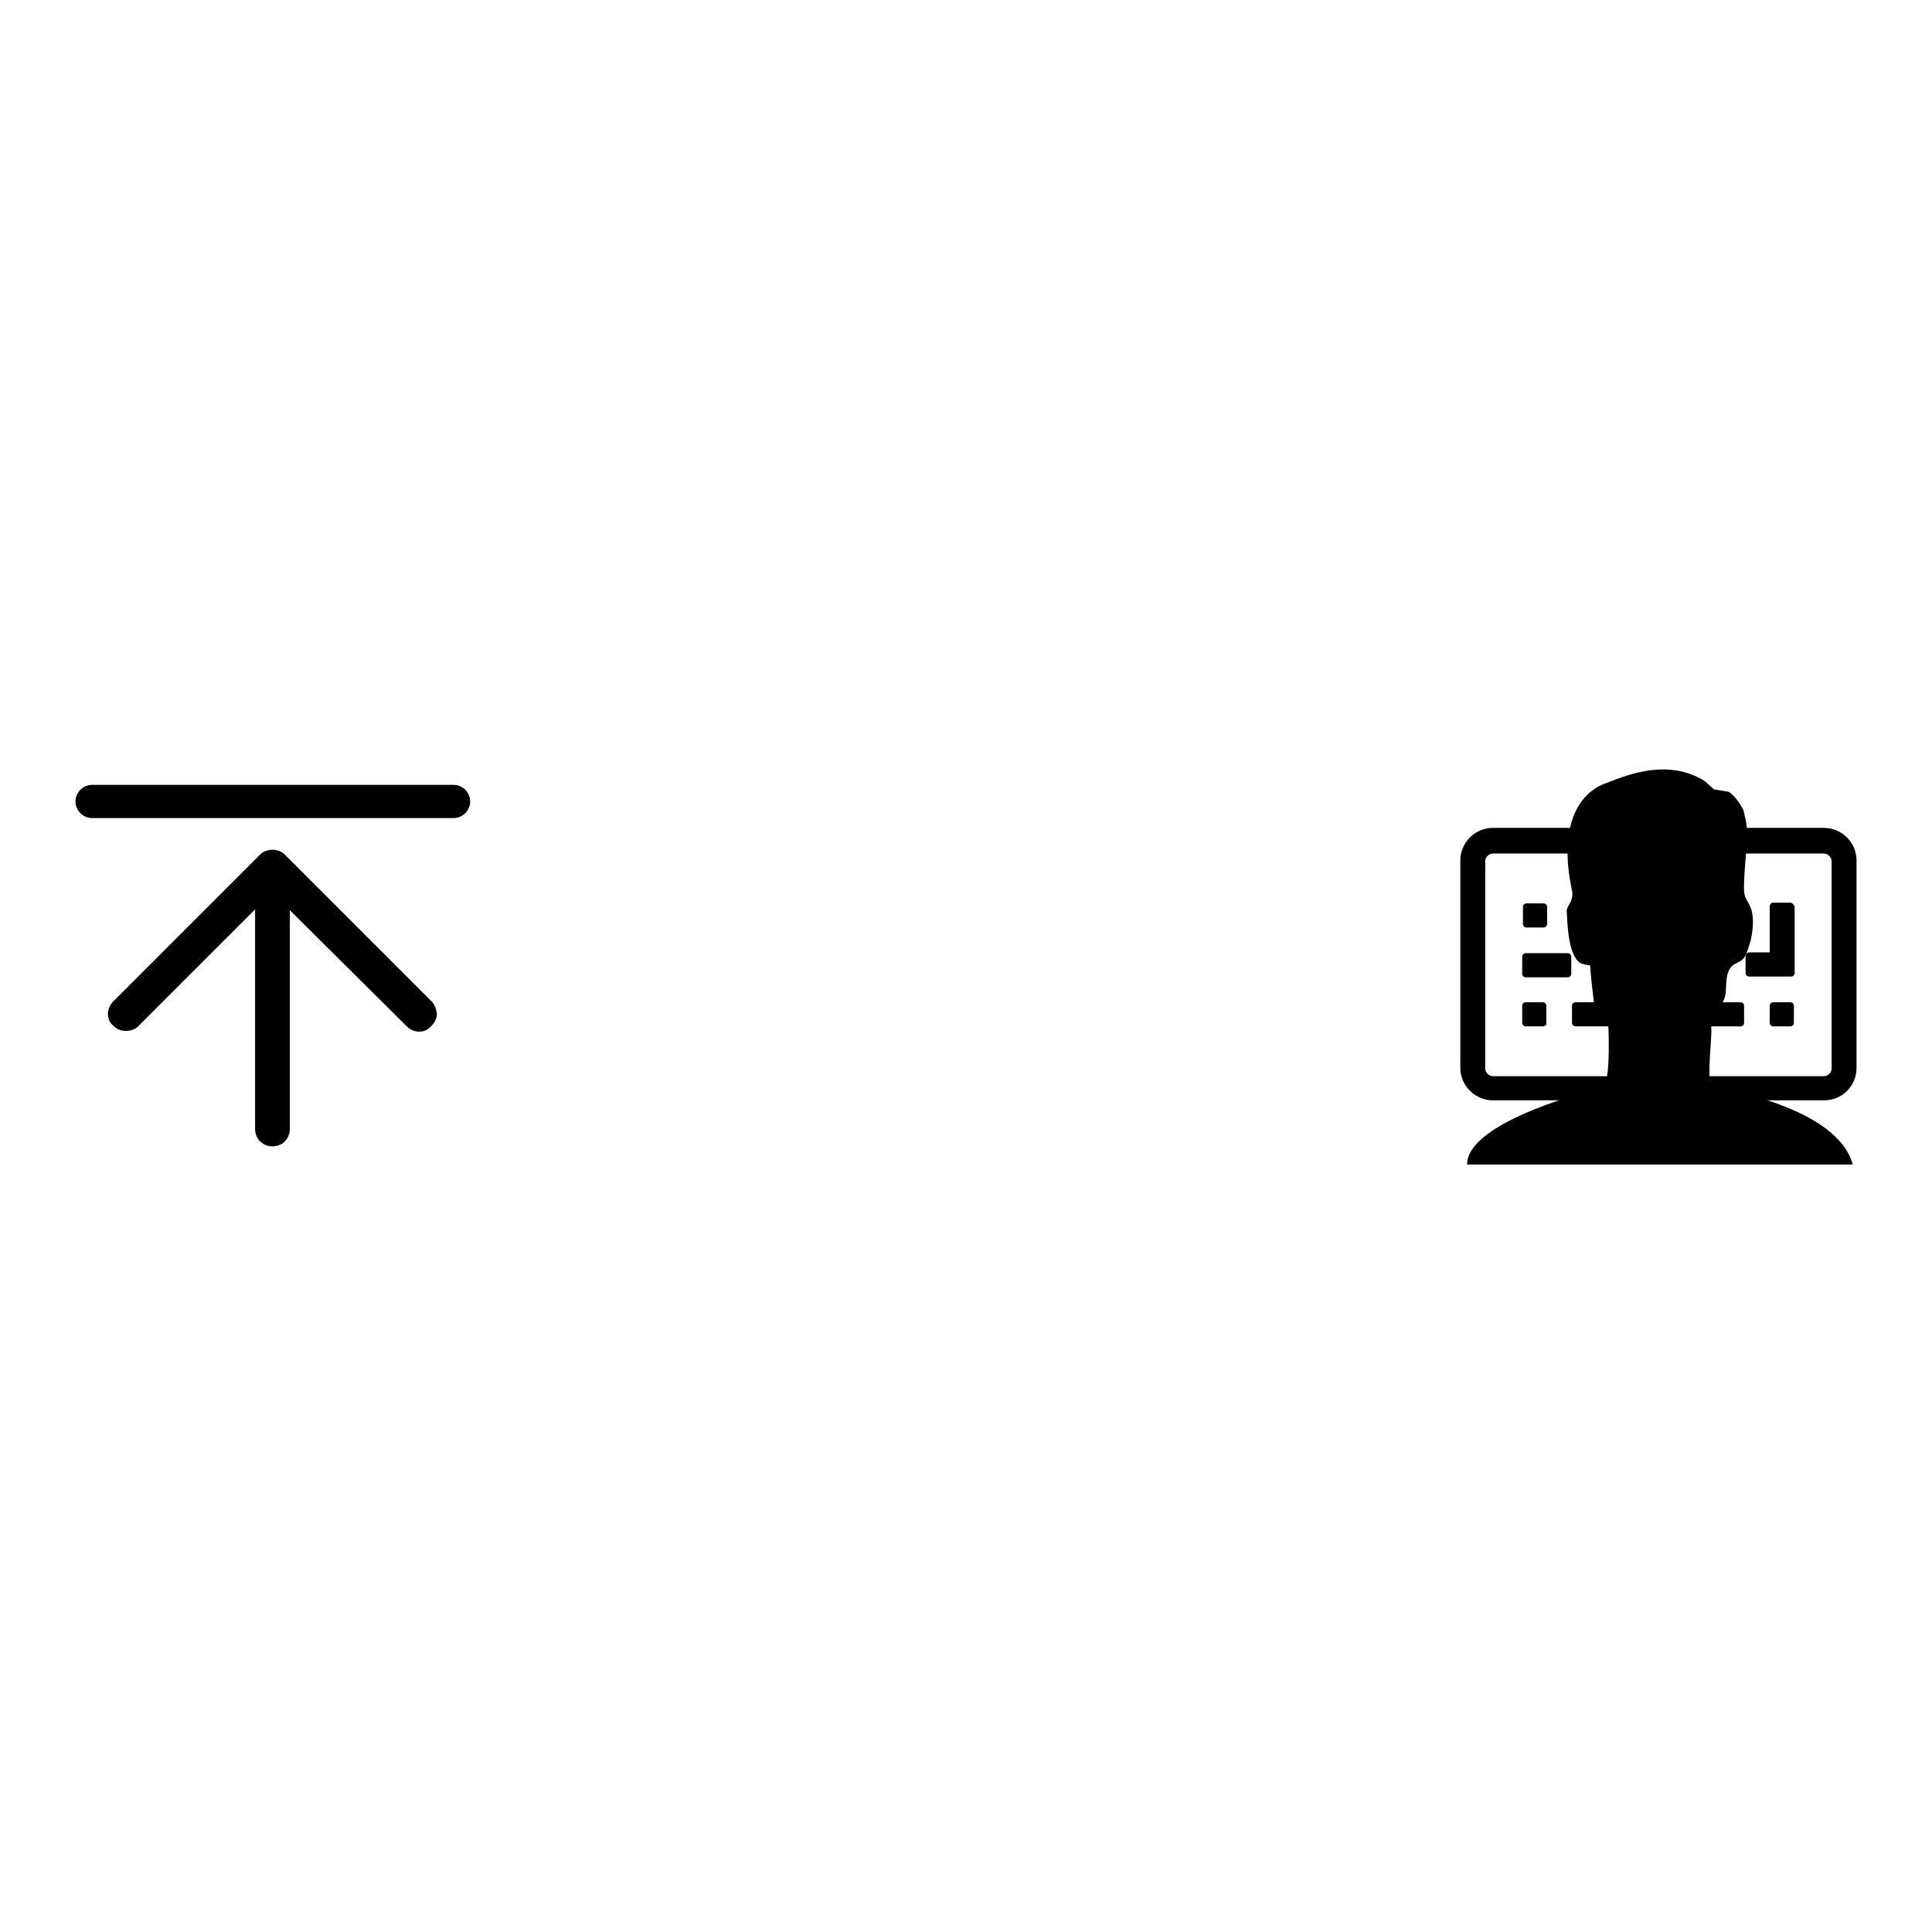 <?xml version="1.0" encoding="utf-8"?>
<!-- Svg Vector Icons : http://www.onlinewebfonts.com/icon -->
<!DOCTYPE svg PUBLIC "-//W3C//DTD SVG 1.1//EN" "http://www.w3.org/Graphics/SVG/1.1/DTD/svg11.dtd">
<svg version="1.1" xmlns="http://www.w3.org/2000/svg" xmlns:xlink="http://www.w3.org/1999/xlink" x="0px" y="0px" viewBox="0 0 256 256" enable-background="new 0 0 256 256" xml:space="preserve">
<g><g><path fill="#000000" d="M57.2,132.7l-19.5-19.5c-0.4-0.4-1-0.6-1.6-0.6s-1.2,0.2-1.6,0.6l-19.5,19.5c-0.4,0.4-0.7,1-0.7,1.6c0,0.6,0.2,1.2,0.7,1.6l0.1,0.1c0.4,0.4,1,0.6,1.6,0.6s1.2-0.2,1.6-0.6l15.5-15.5v29.1c0,1.3,1,2.3,2.3,2.3c1.3,0,2.3-1,2.3-2.3v-29L53.9,136c0.4,0.4,1,0.7,1.6,0.7c0.6,0,1.2-0.2,1.6-0.7l0.1-0.1c0.4-0.4,0.7-1,0.7-1.6C57.8,133.7,57.6,133.1,57.2,132.7z"/><path fill="#000000" d="M60.1,108.4H12.2c-1.2,0-2.2-1-2.2-2.2c0-1.2,1-2.2,2.2-2.2h47.9c1.2,0,2.2,1,2.2,2.2C62.3,107.4,61.3,108.4,60.1,108.4z"/><path fill="#000000" d="M226.9,144c-1-0.7,0.3-8.3-0.3-8.4c0.1-1.8,1.4-1.9,1.9-3.3c0.4-1.2,0-2.8,0.7-3.9c0.4-0.8,1.4-0.8,1.9-1.5c0.4-0.6,0.7-1.7,0.9-2.4c0.3-1.4,0.5-3.3-0.2-4.6c-0.4-0.8-0.6-0.9-0.7-1.8c-0.1-1.1,0.3-5.7,0.4-6.5c0-2.1,0-2.3-0.5-4.3l0,0c0,0-1-1.9-2-2.4l-1.9-0.3l-1.2-1.1c-4.8-3-10.1-0.9-12.9,0.2c-4,1.3-6.5,6-4.7,14.3c0.3,1.4-0.8,2.1-0.7,2.8c0.1,1.7,0.2,5.8,1.8,6.8c0.1,0.1,1.3,0.4,1.3,0.3c0.1,1.6,0.3,3.3,0.5,4.9c0.4,1.1,1.7,1.2,1.9,2.8c0,0,0.4,7.7-0.7,8.5c-0.9,0.2-18,4.4-18,10.2h23.4l0,0h4.2l0,0h23.5C243.4,146.6,227.8,144.2,226.9,144L226.9,144z"/><path fill="#000000" d="M241.7,145.8h-43.9c-2.3,0-4.3-1.9-4.3-4.3v-27.5c0-2.3,1.9-4.3,4.3-4.3h43.9c2.3,0,4.3,1.9,4.3,4.3v27.5C246,143.9,244.1,145.8,241.7,145.8z M197.8,113.1c-0.5,0-1,0.5-1,1v27.5c0,0.5,0.5,1,1,1h43.9c0.5,0,1-0.5,1-1v-27.5c0-0.5-0.5-1-1-1H197.8z"/><path fill="#000000" d="M204.5,122.9h-2.2c-0.3,0-0.5-0.2-0.5-0.5v-2.2c0-0.3,0.2-0.5,0.5-0.5h2.2c0.3,0,0.5,0.2,0.5,0.5v2.2C205,122.7,204.8,122.9,204.5,122.9z"/><path fill="#000000" d="M211,122.9h-2.2c-0.3,0-0.5-0.2-0.5-0.5v-2.2c0-0.3,0.2-0.5,0.5-0.5h2.2c0.3,0,0.5,0.2,0.5,0.5v2.2C211.5,122.7,211.3,122.9,211,122.9z"/><path fill="#000000" d="M217.6,122.9h-2.2c-0.3,0-0.5-0.2-0.5-0.5v-2.2c0-0.3,0.2-0.5,0.5-0.5h2.2c0.3,0,0.5,0.2,0.5,0.5v2.2C218.1,122.7,217.9,122.9,217.6,122.9z"/><path fill="#000000" d="M224.1,122.9h-2.2c-0.3,0-0.5-0.2-0.5-0.5v-2.2c0-0.3,0.2-0.5,0.5-0.5h2.2c0.3,0,0.5,0.2,0.5,0.5v2.2C224.6,122.7,224.4,122.9,224.1,122.9z"/><path fill="#000000" d="M230.6,122.9h-2.2c-0.3,0-0.5-0.2-0.5-0.5v-2.2c0-0.3,0.2-0.5,0.5-0.5h2.2c0.3,0,0.5,0.2,0.5,0.5v2.2C231.2,122.7,230.9,122.9,230.6,122.9z"/><path fill="#000000" d="M207.7,129.5h-5.5c-0.3,0-0.5-0.2-0.5-0.5v-2.2c0-0.3,0.2-0.5,0.5-0.5h5.5c0.3,0,0.5,0.2,0.5,0.5v2.2C208.2,129.3,208,129.5,207.7,129.5z"/><path fill="#000000" d="M214.3,129.5H212c-0.3,0-0.5-0.2-0.5-0.5v-2.2c0-0.3,0.2-0.5,0.5-0.5h2.2c0.3,0,0.5,0.2,0.5,0.5v2.2C214.8,129.3,214.6,129.5,214.3,129.5z"/><path fill="#000000" d="M220.8,129.5h-2.2c-0.3,0-0.5-0.2-0.5-0.5v-2.2c0-0.3,0.2-0.5,0.5-0.5h2.2c0.3,0,0.5,0.2,0.5,0.5v2.2C221.3,129.3,221.1,129.5,220.8,129.5z"/><path fill="#000000" d="M227.4,129.5h-2.2c-0.3,0-0.5-0.2-0.5-0.5v-2.2c0-0.3,0.2-0.5,0.5-0.5h2.2c0.3,0,0.5,0.2,0.5,0.5v2.2C227.9,129.3,227.7,129.5,227.4,129.5z"/><path fill="#000000" d="M204.4,136h-2.2c-0.3,0-0.5-0.2-0.5-0.5v-2.2c0-0.3,0.2-0.5,0.5-0.5h2.2c0.3,0,0.5,0.2,0.5,0.5v2.2C205,135.8,204.7,136,204.4,136z"/><path fill="#000000" d="M230.6,136h-21.8c-0.3,0-0.5-0.2-0.5-0.5v-2.2c0-0.3,0.2-0.5,0.5-0.5h21.8c0.3,0,0.5,0.2,0.5,0.5v2.2C231.1,135.8,230.9,136,230.6,136z"/><path fill="#000000" d="M237.2,136H235c-0.3,0-0.5-0.2-0.5-0.5v-2.2c0-0.3,0.2-0.5,0.5-0.5h2.2c0.3,0,0.5,0.2,0.5,0.5v2.2C237.7,135.8,237.5,136,237.2,136z"/><path fill="#000000" d="M237.2,119.6H235c-0.3,0-0.5,0.2-0.5,0.5v6.1h-2.7c-0.3,0-0.5,0.2-0.5,0.5v2.2c0,0.3,0.2,0.5,0.5,0.5h3.3h1.7h0.5c0.3,0,0.5-0.2,0.5-0.5v-8.8C237.7,119.9,237.5,119.6,237.2,119.6z"/></g></g>
</svg>